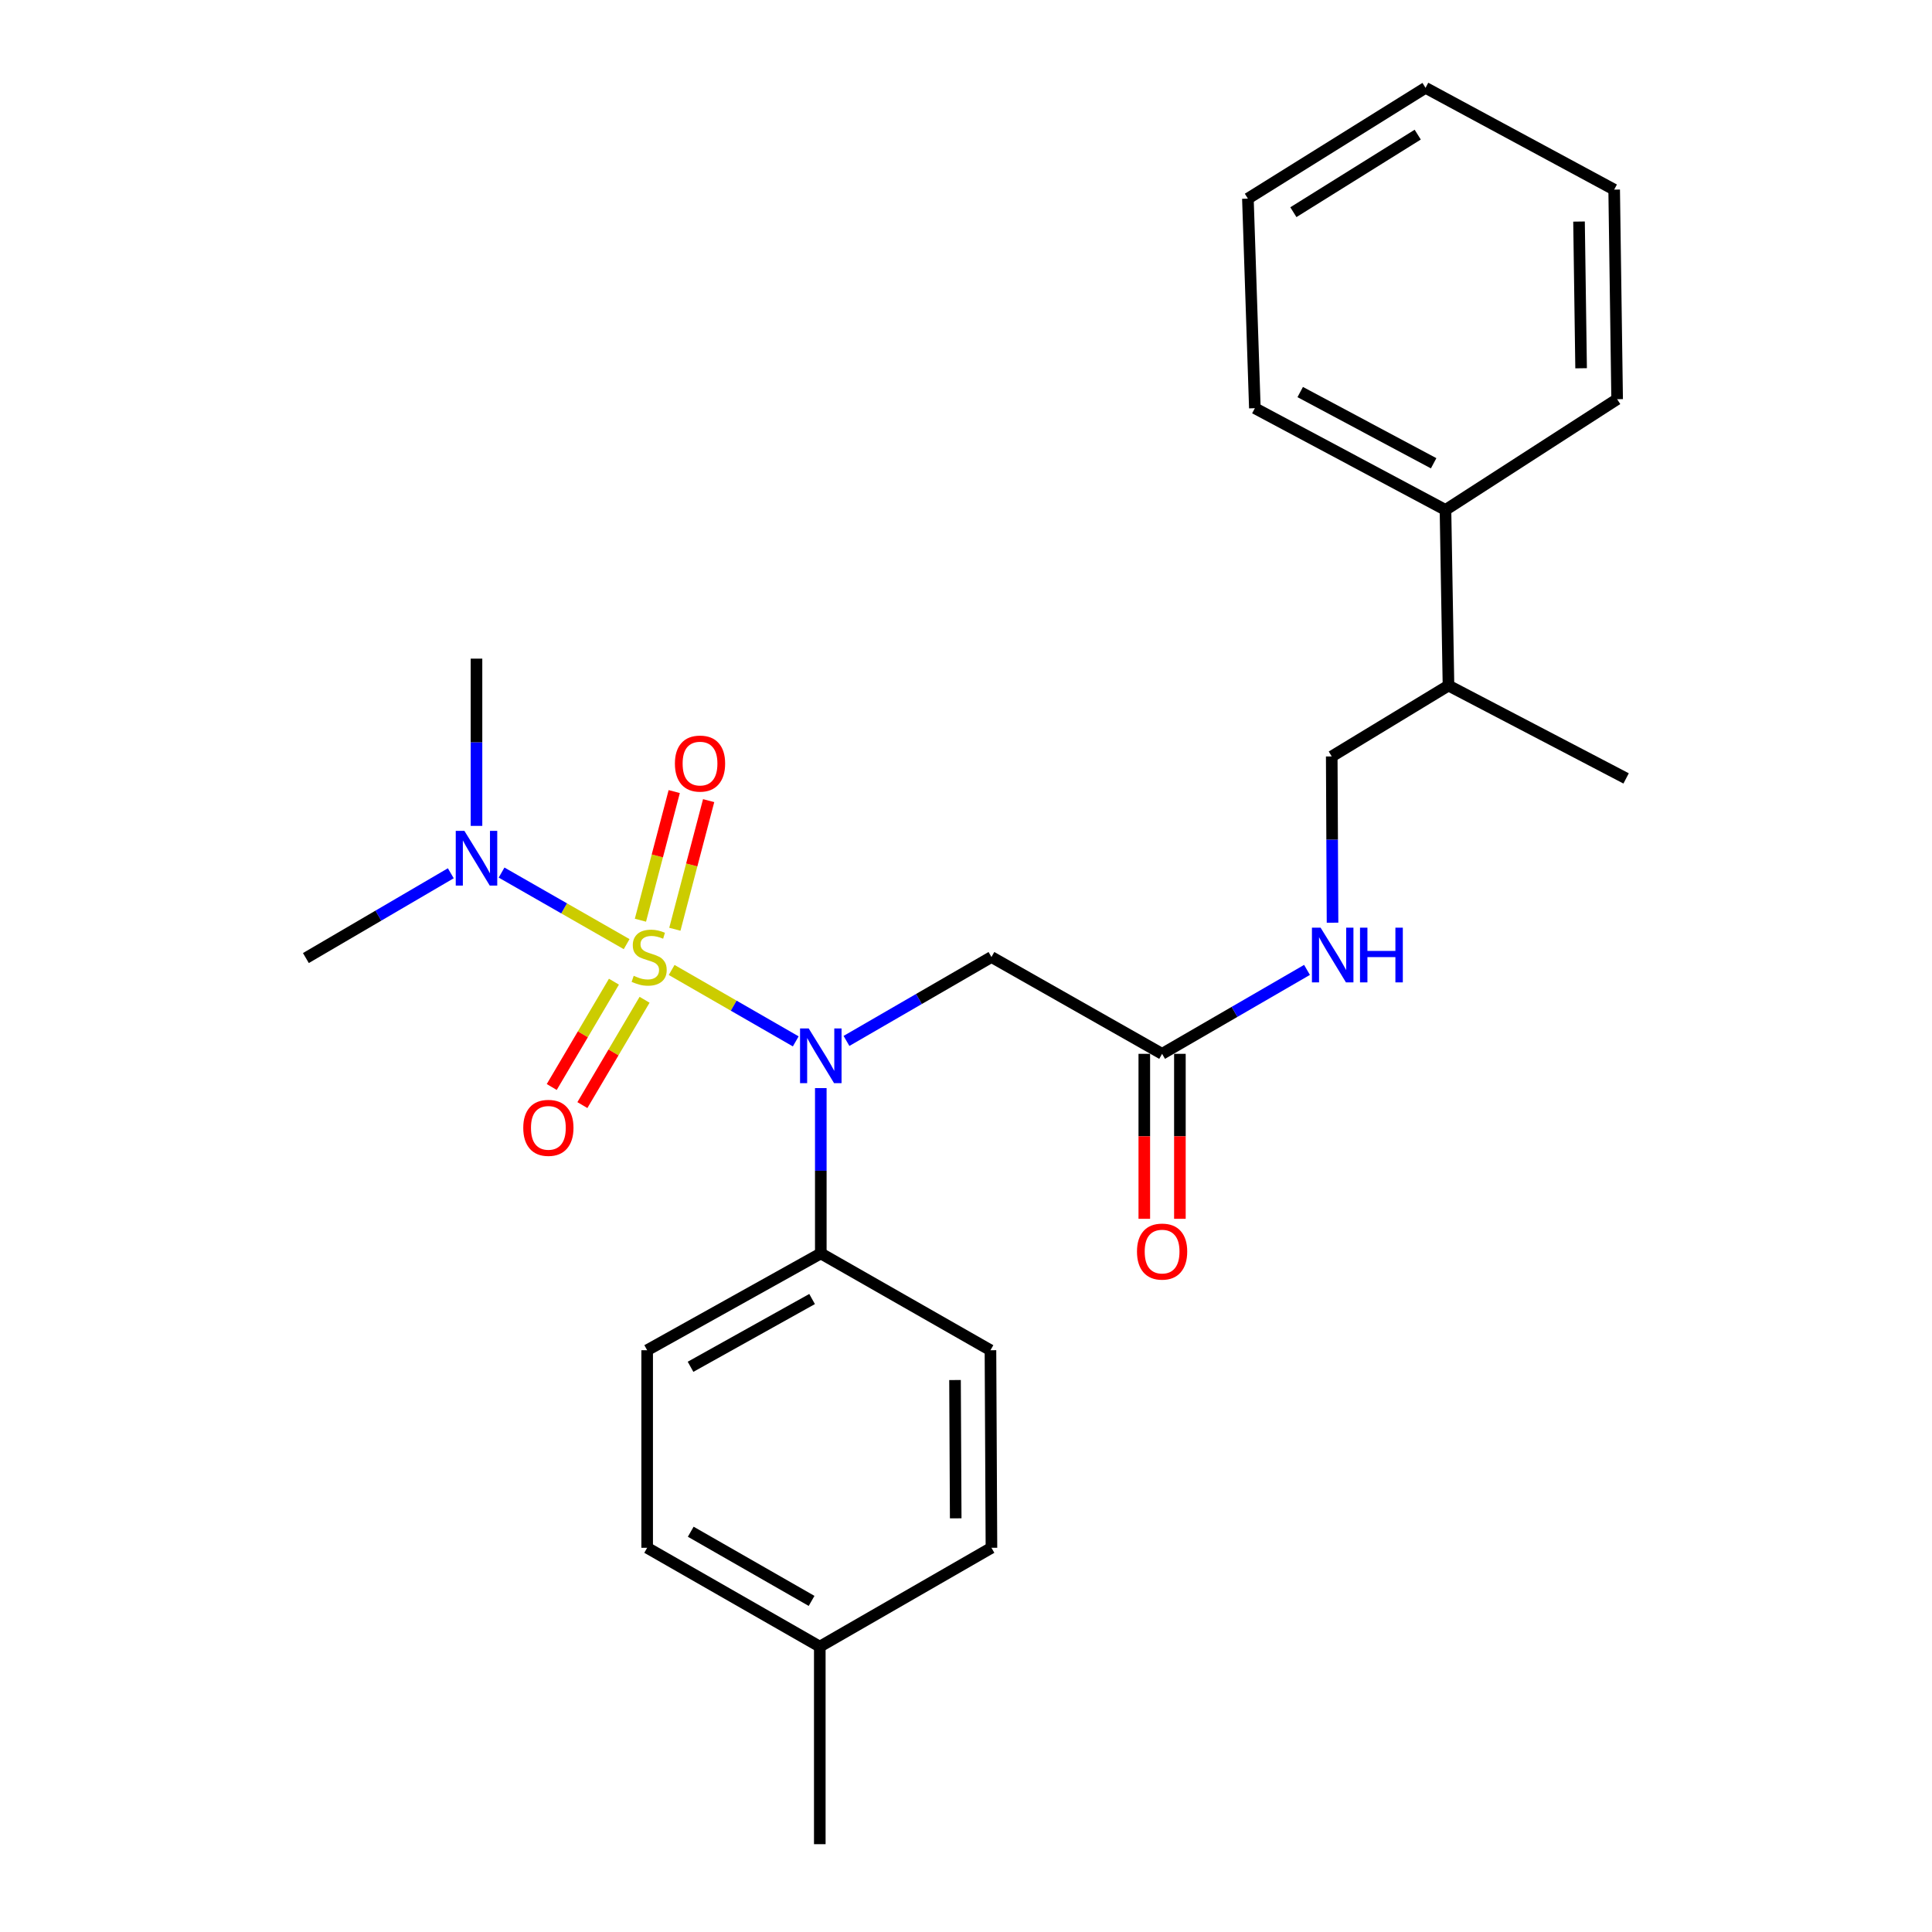 <?xml version='1.0' encoding='iso-8859-1'?>
<svg version='1.1' baseProfile='full'
              xmlns='http://www.w3.org/2000/svg'
                      xmlns:rdkit='http://www.rdkit.org/xml'
                      xmlns:xlink='http://www.w3.org/1999/xlink'
                  xml:space='preserve'
width='1000px' height='1000px' viewBox='0 0 1000 1000'>
<!-- END OF HEADER -->
<rect style='opacity:1.0;fill:#FFFFFF;stroke:none' width='1000' height='1000' x='0' y='0'> </rect>
<path class='bond-0' d='M 347.647,502.053 L 379.763,520.534' style='fill:none;fill-rule:evenodd;stroke:#CCCC00;stroke-width:6px;stroke-linecap:butt;stroke-linejoin:miter;stroke-opacity:1' />
<path class='bond-0' d='M 379.763,520.534 L 411.878,539.015' style='fill:none;fill-rule:evenodd;stroke:#0000FF;stroke-width:6px;stroke-linecap:butt;stroke-linejoin:miter;stroke-opacity:1' />
<path class='bond-2' d='M 324.351,488.685 L 291.981,470.165' style='fill:none;fill-rule:evenodd;stroke:#CCCC00;stroke-width:6px;stroke-linecap:butt;stroke-linejoin:miter;stroke-opacity:1' />
<path class='bond-2' d='M 291.981,470.165 L 259.612,451.645' style='fill:none;fill-rule:evenodd;stroke:#0000FF;stroke-width:6px;stroke-linecap:butt;stroke-linejoin:miter;stroke-opacity:1' />
<path class='bond-4' d='M 349.304,480.983 L 358.049,447.692' style='fill:none;fill-rule:evenodd;stroke:#CCCC00;stroke-width:6px;stroke-linecap:butt;stroke-linejoin:miter;stroke-opacity:1' />
<path class='bond-4' d='M 358.049,447.692 L 366.794,414.401' style='fill:none;fill-rule:evenodd;stroke:#FF0000;stroke-width:6px;stroke-linecap:butt;stroke-linejoin:miter;stroke-opacity:1' />
<path class='bond-4' d='M 331.485,476.303 L 340.231,443.012' style='fill:none;fill-rule:evenodd;stroke:#CCCC00;stroke-width:6px;stroke-linecap:butt;stroke-linejoin:miter;stroke-opacity:1' />
<path class='bond-4' d='M 340.231,443.012 L 348.976,409.721' style='fill:none;fill-rule:evenodd;stroke:#FF0000;stroke-width:6px;stroke-linecap:butt;stroke-linejoin:miter;stroke-opacity:1' />
<path class='bond-5' d='M 317.771,508.114 L 301.675,535.372' style='fill:none;fill-rule:evenodd;stroke:#CCCC00;stroke-width:6px;stroke-linecap:butt;stroke-linejoin:miter;stroke-opacity:1' />
<path class='bond-5' d='M 301.675,535.372 L 285.578,562.629' style='fill:none;fill-rule:evenodd;stroke:#FF0000;stroke-width:6px;stroke-linecap:butt;stroke-linejoin:miter;stroke-opacity:1' />
<path class='bond-5' d='M 333.635,517.482 L 317.538,544.74' style='fill:none;fill-rule:evenodd;stroke:#CCCC00;stroke-width:6px;stroke-linecap:butt;stroke-linejoin:miter;stroke-opacity:1' />
<path class='bond-5' d='M 317.538,544.74 L 301.441,571.997' style='fill:none;fill-rule:evenodd;stroke:#FF0000;stroke-width:6px;stroke-linecap:butt;stroke-linejoin:miter;stroke-opacity:1' />
<path class='bond-1' d='M 438.136,538.784 L 475.654,517.069' style='fill:none;fill-rule:evenodd;stroke:#0000FF;stroke-width:6px;stroke-linecap:butt;stroke-linejoin:miter;stroke-opacity:1' />
<path class='bond-1' d='M 475.654,517.069 L 513.172,495.353' style='fill:none;fill-rule:evenodd;stroke:#000000;stroke-width:6px;stroke-linecap:butt;stroke-linejoin:miter;stroke-opacity:1' />
<path class='bond-6' d='M 424.845,563.194 L 424.845,605.98' style='fill:none;fill-rule:evenodd;stroke:#0000FF;stroke-width:6px;stroke-linecap:butt;stroke-linejoin:miter;stroke-opacity:1' />
<path class='bond-6' d='M 424.845,605.98 L 424.845,648.765' style='fill:none;fill-rule:evenodd;stroke:#000000;stroke-width:6px;stroke-linecap:butt;stroke-linejoin:miter;stroke-opacity:1' />
<path class='bond-3' d='M 513.172,495.353 L 601.5,545.464' style='fill:none;fill-rule:evenodd;stroke:#000000;stroke-width:6px;stroke-linecap:butt;stroke-linejoin:miter;stroke-opacity:1' />
<path class='bond-17' d='M 233.335,452 L 195.831,473.943' style='fill:none;fill-rule:evenodd;stroke:#0000FF;stroke-width:6px;stroke-linecap:butt;stroke-linejoin:miter;stroke-opacity:1' />
<path class='bond-17' d='M 195.831,473.943 L 158.326,495.886' style='fill:none;fill-rule:evenodd;stroke:#000000;stroke-width:6px;stroke-linecap:butt;stroke-linejoin:miter;stroke-opacity:1' />
<path class='bond-18' d='M 246.633,427.477 L 246.633,384.192' style='fill:none;fill-rule:evenodd;stroke:#0000FF;stroke-width:6px;stroke-linecap:butt;stroke-linejoin:miter;stroke-opacity:1' />
<path class='bond-18' d='M 246.633,384.192 L 246.633,340.908' style='fill:none;fill-rule:evenodd;stroke:#000000;stroke-width:6px;stroke-linecap:butt;stroke-linejoin:miter;stroke-opacity:1' />
<path class='bond-7' d='M 601.5,545.464 L 639.003,523.741' style='fill:none;fill-rule:evenodd;stroke:#000000;stroke-width:6px;stroke-linecap:butt;stroke-linejoin:miter;stroke-opacity:1' />
<path class='bond-7' d='M 639.003,523.741 L 676.506,502.018' style='fill:none;fill-rule:evenodd;stroke:#0000FF;stroke-width:6px;stroke-linecap:butt;stroke-linejoin:miter;stroke-opacity:1' />
<path class='bond-8' d='M 592.289,545.464 L 592.289,588.159' style='fill:none;fill-rule:evenodd;stroke:#000000;stroke-width:6px;stroke-linecap:butt;stroke-linejoin:miter;stroke-opacity:1' />
<path class='bond-8' d='M 592.289,588.159 L 592.289,630.855' style='fill:none;fill-rule:evenodd;stroke:#FF0000;stroke-width:6px;stroke-linecap:butt;stroke-linejoin:miter;stroke-opacity:1' />
<path class='bond-8' d='M 610.712,545.464 L 610.712,588.159' style='fill:none;fill-rule:evenodd;stroke:#000000;stroke-width:6px;stroke-linecap:butt;stroke-linejoin:miter;stroke-opacity:1' />
<path class='bond-8' d='M 610.712,588.159 L 610.712,630.855' style='fill:none;fill-rule:evenodd;stroke:#FF0000;stroke-width:6px;stroke-linecap:butt;stroke-linejoin:miter;stroke-opacity:1' />
<path class='bond-10' d='M 424.845,648.765 L 334.971,698.876' style='fill:none;fill-rule:evenodd;stroke:#000000;stroke-width:6px;stroke-linecap:butt;stroke-linejoin:miter;stroke-opacity:1' />
<path class='bond-10' d='M 420.335,672.373 L 357.424,707.45' style='fill:none;fill-rule:evenodd;stroke:#000000;stroke-width:6px;stroke-linecap:butt;stroke-linejoin:miter;stroke-opacity:1' />
<path class='bond-11' d='M 424.845,648.765 L 512.661,698.876' style='fill:none;fill-rule:evenodd;stroke:#000000;stroke-width:6px;stroke-linecap:butt;stroke-linejoin:miter;stroke-opacity:1' />
<path class='bond-9' d='M 689.717,477.59 L 689.512,434.56' style='fill:none;fill-rule:evenodd;stroke:#0000FF;stroke-width:6px;stroke-linecap:butt;stroke-linejoin:miter;stroke-opacity:1' />
<path class='bond-9' d='M 689.512,434.56 L 689.306,391.53' style='fill:none;fill-rule:evenodd;stroke:#000000;stroke-width:6px;stroke-linecap:butt;stroke-linejoin:miter;stroke-opacity:1' />
<path class='bond-13' d='M 689.306,391.53 L 749.733,354.848' style='fill:none;fill-rule:evenodd;stroke:#000000;stroke-width:6px;stroke-linecap:butt;stroke-linejoin:miter;stroke-opacity:1' />
<path class='bond-15' d='M 334.971,698.876 L 334.971,801.133' style='fill:none;fill-rule:evenodd;stroke:#000000;stroke-width:6px;stroke-linecap:butt;stroke-linejoin:miter;stroke-opacity:1' />
<path class='bond-14' d='M 512.661,698.876 L 513.172,801.133' style='fill:none;fill-rule:evenodd;stroke:#000000;stroke-width:6px;stroke-linecap:butt;stroke-linejoin:miter;stroke-opacity:1' />
<path class='bond-14' d='M 494.315,714.307 L 494.673,785.887' style='fill:none;fill-rule:evenodd;stroke:#000000;stroke-width:6px;stroke-linecap:butt;stroke-linejoin:miter;stroke-opacity:1' />
<path class='bond-12' d='M 748.178,263.941 L 749.733,354.848' style='fill:none;fill-rule:evenodd;stroke:#000000;stroke-width:6px;stroke-linecap:butt;stroke-linejoin:miter;stroke-opacity:1' />
<path class='bond-19' d='M 748.178,263.941 L 649.513,211.282' style='fill:none;fill-rule:evenodd;stroke:#000000;stroke-width:6px;stroke-linecap:butt;stroke-linejoin:miter;stroke-opacity:1' />
<path class='bond-19' d='M 742.052,239.789 L 672.987,202.927' style='fill:none;fill-rule:evenodd;stroke:#000000;stroke-width:6px;stroke-linecap:butt;stroke-linejoin:miter;stroke-opacity:1' />
<path class='bond-20' d='M 748.178,263.941 L 837.027,206.625' style='fill:none;fill-rule:evenodd;stroke:#000000;stroke-width:6px;stroke-linecap:butt;stroke-linejoin:miter;stroke-opacity:1' />
<path class='bond-21' d='M 749.733,354.848 L 841.674,402.901' style='fill:none;fill-rule:evenodd;stroke:#000000;stroke-width:6px;stroke-linecap:butt;stroke-linejoin:miter;stroke-opacity:1' />
<path class='bond-16' d='M 513.172,801.133 L 424.323,852.288' style='fill:none;fill-rule:evenodd;stroke:#000000;stroke-width:6px;stroke-linecap:butt;stroke-linejoin:miter;stroke-opacity:1' />
<path class='bond-26' d='M 334.971,801.133 L 424.323,852.288' style='fill:none;fill-rule:evenodd;stroke:#000000;stroke-width:6px;stroke-linecap:butt;stroke-linejoin:miter;stroke-opacity:1' />
<path class='bond-26' d='M 357.527,792.818 L 420.073,828.627' style='fill:none;fill-rule:evenodd;stroke:#000000;stroke-width:6px;stroke-linecap:butt;stroke-linejoin:miter;stroke-opacity:1' />
<path class='bond-22' d='M 424.323,852.288 L 424.323,954.545' style='fill:none;fill-rule:evenodd;stroke:#000000;stroke-width:6px;stroke-linecap:butt;stroke-linejoin:miter;stroke-opacity:1' />
<path class='bond-24' d='M 649.513,211.282 L 645.91,102.801' style='fill:none;fill-rule:evenodd;stroke:#000000;stroke-width:6px;stroke-linecap:butt;stroke-linejoin:miter;stroke-opacity:1' />
<path class='bond-23' d='M 837.027,206.625 L 835.492,98.144' style='fill:none;fill-rule:evenodd;stroke:#000000;stroke-width:6px;stroke-linecap:butt;stroke-linejoin:miter;stroke-opacity:1' />
<path class='bond-23' d='M 818.376,190.613 L 817.301,114.677' style='fill:none;fill-rule:evenodd;stroke:#000000;stroke-width:6px;stroke-linecap:butt;stroke-linejoin:miter;stroke-opacity:1' />
<path class='bond-25' d='M 835.492,98.144 L 737.851,45.455' style='fill:none;fill-rule:evenodd;stroke:#000000;stroke-width:6px;stroke-linecap:butt;stroke-linejoin:miter;stroke-opacity:1' />
<path class='bond-27' d='M 645.91,102.801 L 737.851,45.455' style='fill:none;fill-rule:evenodd;stroke:#000000;stroke-width:6px;stroke-linecap:butt;stroke-linejoin:miter;stroke-opacity:1' />
<path class='bond-27' d='M 669.451,109.831 L 733.809,69.688' style='fill:none;fill-rule:evenodd;stroke:#000000;stroke-width:6px;stroke-linecap:butt;stroke-linejoin:miter;stroke-opacity:1' />
<path  class='atom-0' d='M 328.005 505.073
Q 328.325 505.193, 329.645 505.753
Q 330.965 506.313, 332.405 506.673
Q 333.885 506.993, 335.325 506.993
Q 338.005 506.993, 339.565 505.713
Q 341.125 504.393, 341.125 502.113
Q 341.125 500.553, 340.325 499.593
Q 339.565 498.633, 338.365 498.113
Q 337.165 497.593, 335.165 496.993
Q 332.645 496.233, 331.125 495.513
Q 329.645 494.793, 328.565 493.273
Q 327.525 491.753, 327.525 489.193
Q 327.525 485.633, 329.925 483.433
Q 332.365 481.233, 337.165 481.233
Q 340.445 481.233, 344.165 482.793
L 343.245 485.873
Q 339.845 484.473, 337.285 484.473
Q 334.525 484.473, 333.005 485.633
Q 331.485 486.753, 331.525 488.713
Q 331.525 490.233, 332.285 491.153
Q 333.085 492.073, 334.205 492.593
Q 335.365 493.113, 337.285 493.713
Q 339.845 494.513, 341.365 495.313
Q 342.885 496.113, 343.965 497.753
Q 345.085 499.353, 345.085 502.113
Q 345.085 506.033, 342.445 508.153
Q 339.845 510.233, 335.485 510.233
Q 332.965 510.233, 331.045 509.673
Q 329.165 509.153, 326.925 508.233
L 328.005 505.073
' fill='#CCCC00'/>
<path  class='atom-1' d='M 418.585 532.317
L 427.865 547.317
Q 428.785 548.797, 430.265 551.477
Q 431.745 554.157, 431.825 554.317
L 431.825 532.317
L 435.585 532.317
L 435.585 560.637
L 431.705 560.637
L 421.745 544.237
Q 420.585 542.317, 419.345 540.117
Q 418.145 537.917, 417.785 537.237
L 417.785 560.637
L 414.105 560.637
L 414.105 532.317
L 418.585 532.317
' fill='#0000FF'/>
<path  class='atom-3' d='M 240.373 430.059
L 249.653 445.059
Q 250.573 446.539, 252.053 449.219
Q 253.533 451.899, 253.613 452.059
L 253.613 430.059
L 257.373 430.059
L 257.373 458.379
L 253.493 458.379
L 243.533 441.979
Q 242.373 440.059, 241.133 437.859
Q 239.933 435.659, 239.573 434.979
L 239.573 458.379
L 235.893 458.379
L 235.893 430.059
L 240.373 430.059
' fill='#0000FF'/>
<path  class='atom-5' d='M 349.329 395.223
Q 349.329 388.423, 352.689 384.623
Q 356.049 380.823, 362.329 380.823
Q 368.609 380.823, 371.969 384.623
Q 375.329 388.423, 375.329 395.223
Q 375.329 402.103, 371.929 406.023
Q 368.529 409.903, 362.329 409.903
Q 356.089 409.903, 352.689 406.023
Q 349.329 402.143, 349.329 395.223
M 362.329 406.703
Q 366.649 406.703, 368.969 403.823
Q 371.329 400.903, 371.329 395.223
Q 371.329 389.663, 368.969 386.863
Q 366.649 384.023, 362.329 384.023
Q 358.009 384.023, 355.649 386.823
Q 353.329 389.623, 353.329 395.223
Q 353.329 400.943, 355.649 403.823
Q 358.009 406.703, 362.329 406.703
' fill='#FF0000'/>
<path  class='atom-6' d='M 270.837 583.771
Q 270.837 576.971, 274.197 573.171
Q 277.557 569.371, 283.837 569.371
Q 290.117 569.371, 293.477 573.171
Q 296.837 576.971, 296.837 583.771
Q 296.837 590.651, 293.437 594.571
Q 290.037 598.451, 283.837 598.451
Q 277.597 598.451, 274.197 594.571
Q 270.837 590.691, 270.837 583.771
M 283.837 595.251
Q 288.157 595.251, 290.477 592.371
Q 292.837 589.451, 292.837 583.771
Q 292.837 578.211, 290.477 575.411
Q 288.157 572.571, 283.837 572.571
Q 279.517 572.571, 277.157 575.371
Q 274.837 578.171, 274.837 583.771
Q 274.837 589.491, 277.157 592.371
Q 279.517 595.251, 283.837 595.251
' fill='#FF0000'/>
<path  class='atom-8' d='M 683.537 480.16
L 692.817 495.16
Q 693.737 496.64, 695.217 499.32
Q 696.697 502, 696.777 502.16
L 696.777 480.16
L 700.537 480.16
L 700.537 508.48
L 696.657 508.48
L 686.697 492.08
Q 685.537 490.16, 684.297 487.96
Q 683.097 485.76, 682.737 485.08
L 682.737 508.48
L 679.057 508.48
L 679.057 480.16
L 683.537 480.16
' fill='#0000FF'/>
<path  class='atom-8' d='M 703.937 480.16
L 707.777 480.16
L 707.777 492.2
L 722.257 492.2
L 722.257 480.16
L 726.097 480.16
L 726.097 508.48
L 722.257 508.48
L 722.257 495.4
L 707.777 495.4
L 707.777 508.48
L 703.937 508.48
L 703.937 480.16
' fill='#0000FF'/>
<path  class='atom-9' d='M 588.5 647.812
Q 588.5 641.012, 591.86 637.212
Q 595.22 633.412, 601.5 633.412
Q 607.78 633.412, 611.14 637.212
Q 614.5 641.012, 614.5 647.812
Q 614.5 654.692, 611.1 658.612
Q 607.7 662.492, 601.5 662.492
Q 595.26 662.492, 591.86 658.612
Q 588.5 654.732, 588.5 647.812
M 601.5 659.292
Q 605.82 659.292, 608.14 656.412
Q 610.5 653.492, 610.5 647.812
Q 610.5 642.252, 608.14 639.452
Q 605.82 636.612, 601.5 636.612
Q 597.18 636.612, 594.82 639.412
Q 592.5 642.212, 592.5 647.812
Q 592.5 653.532, 594.82 656.412
Q 597.18 659.292, 601.5 659.292
' fill='#FF0000'/>
</svg>
